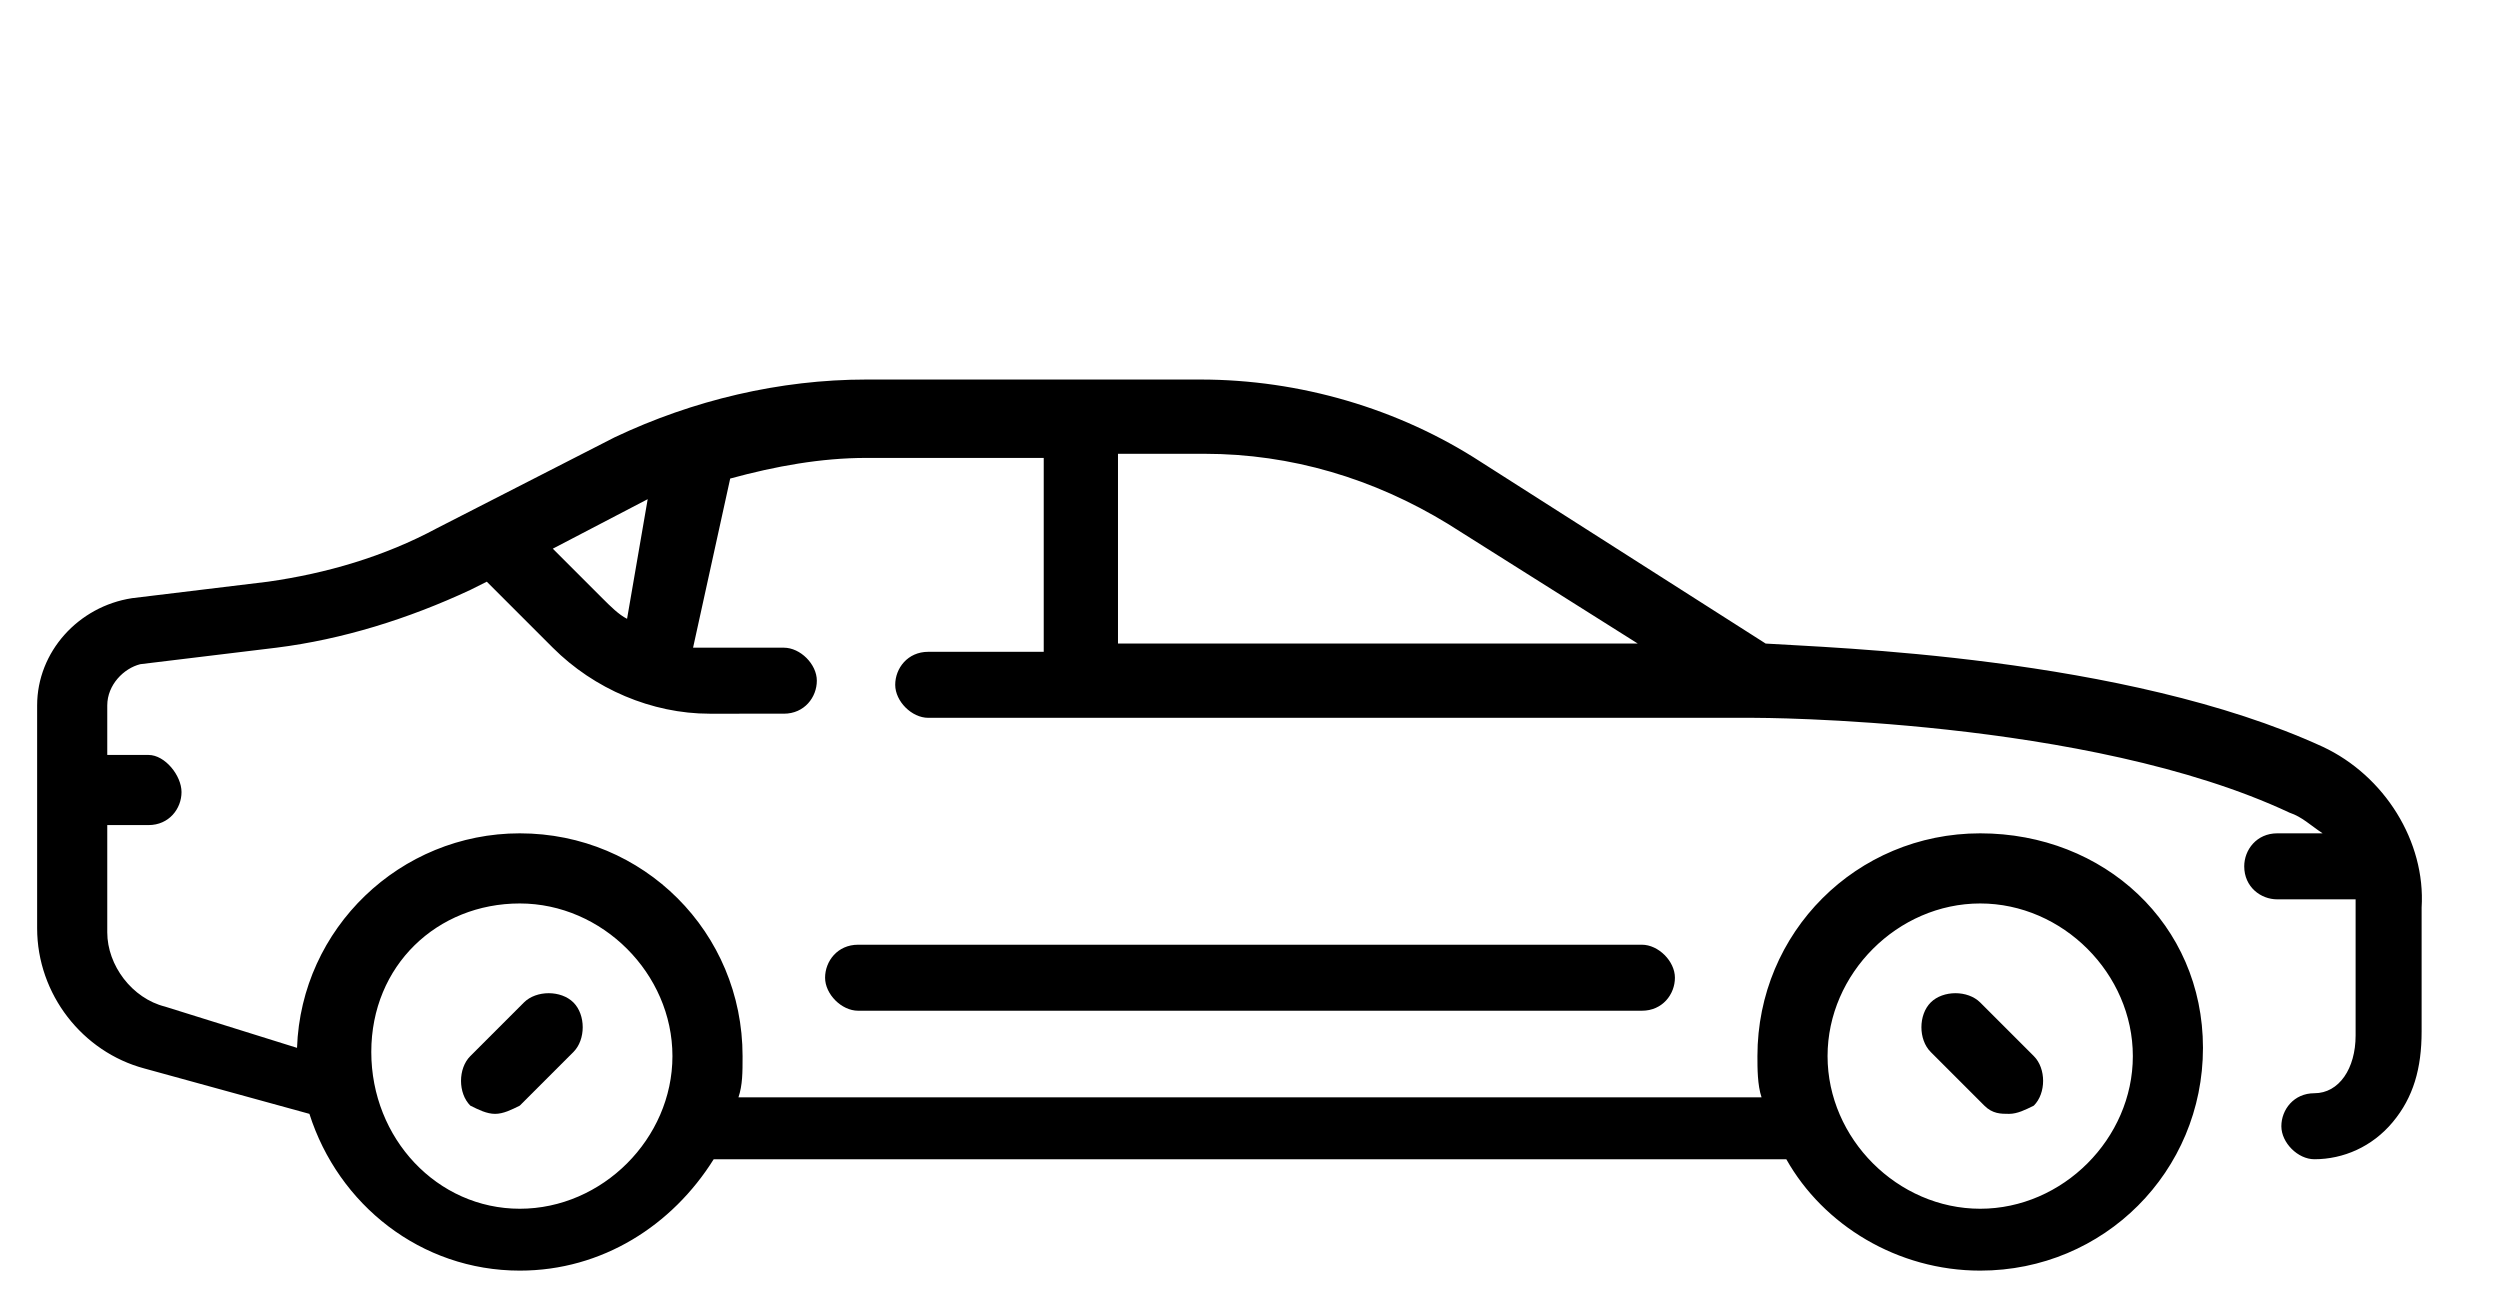 <?xml version="1.0" encoding="UTF-8"?>
<svg xmlns="http://www.w3.org/2000/svg" xmlns:xlink="http://www.w3.org/1999/xlink" id="Livello_1" x="0px" y="0px" viewBox="0 0 60.6 31.3" style="enable-background:new 0 0 60.6 31.3;" xml:space="preserve">  <g>	<path d="M12,27c0.2,0,0.4-0.1,0.6-0.2l1.3-1.3c0.3-0.3,0.3-0.9,0-1.2c-0.3-0.3-0.9-0.3-1.2,0l-1.3,1.3   c-0.3,0.3-0.3,0.9,0,1.2C11.6,26.9,11.8,27,12,27z"></path>	<path d="M48.1,26.8c0.2,0.2,0.4,0.2,0.6,0.2s0.4-0.1,0.6-0.2c0.3-0.3,0.3-0.9,0-1.2L48,24.3c-0.3-0.3-0.9-0.3-1.2,0   s-0.3,0.9,0,1.2L48.1,26.8z"></path>	<path d="M56.3,18.1c-4.8-2.2-12-2.4-13.5-2.5l-6.9-4.4c-2-1.3-4.4-2-6.8-2h-8.1c-2.1,0-4.2,0.5-6.1,1.4l-4.3,2.2   c-1.3,0.7-2.7,1.1-4.1,1.3l-3.3,0.4c-1.3,0.2-2.3,1.3-2.3,2.6v5.4c0,1.6,1.1,3,2.6,3.4l4,1.1c0.7,2.2,2.7,3.8,5.1,3.8   c2,0,3.7-1.1,4.7-2.7h26c0.9,1.6,2.7,2.7,4.7,2.7c3,0,5.4-2.4,5.4-5.4S51,20.2,48,20.2c-3,0-5.4,2.4-5.4,5.4c0,0.3,0,0.7,0.1,1   H17.9c0.1-0.3,0.1-0.6,0.1-1c0-3-2.4-5.4-5.4-5.4c-2.9,0-5.3,2.3-5.4,5.2L4,24.4c-0.8-0.2-1.4-1-1.4-1.8V20h1   c0.5,0,0.8-0.4,0.8-0.8S4,18.3,3.6,18.3h-1v-1.2c0-0.5,0.4-0.9,0.8-1l3.3-0.4c1.6-0.2,3.2-0.7,4.7-1.4l0.4-0.2l1.6,1.6   c1,1,2.4,1.6,3.8,1.6H19c0.5,0,0.8-0.4,0.8-0.8s-0.4-0.8-0.8-0.8h-1.8c-0.1,0-0.3,0-0.4,0l0.9-4.1c1.1-0.3,2.2-0.5,3.3-0.5h4.3v4.7   h-2.8c-0.5,0-0.8,0.4-0.8,0.8s0.4,0.8,0.8,0.8h20c0.1,0,8.1,0,13,2.3c0.3,0.1,0.5,0.3,0.8,0.5h-1.1c-0.5,0-0.8,0.4-0.8,0.8   c0,0.5,0.4,0.8,0.8,0.8h1.9c0,0.1,0,0.2,0,0.3v3c0,0.8-0.4,1.4-1,1.4c-0.5,0-0.8,0.4-0.8,0.8s0.4,0.8,0.8,0.8   c0.7,0,1.4-0.3,1.9-0.9c0.5-0.6,0.7-1.3,0.7-2.2v-3C58.8,20.4,57.8,18.8,56.3,18.1L56.3,18.1z M48,21.9c2,0,3.7,1.7,3.7,3.7   s-1.7,3.7-3.7,3.7c-2,0-3.7-1.7-3.7-3.7S46,21.9,48,21.9z M12.6,21.9c2,0,3.7,1.7,3.7,3.7s-1.7,3.7-3.7,3.7S9,27.6,9,25.5   S10.6,21.9,12.6,21.9z M15.2,15c-0.2-0.1-0.4-0.3-0.6-0.5l-1.2-1.2l2.3-1.2c0,0,0,0,0,0L15.2,15z M27.1,11h2.1   c2.1,0,4.1,0.6,5.9,1.7l4.6,2.9H27.1V11z"></path>	<path d="M20.8,22.9c-0.5,0-0.8,0.4-0.8,0.8s0.4,0.8,0.8,0.8h19c0.5,0,0.8-0.4,0.8-0.8s-0.4-0.8-0.8-0.8   C39.8,22.9,20.8,22.9,20.8,22.9z"></path></g></svg>
